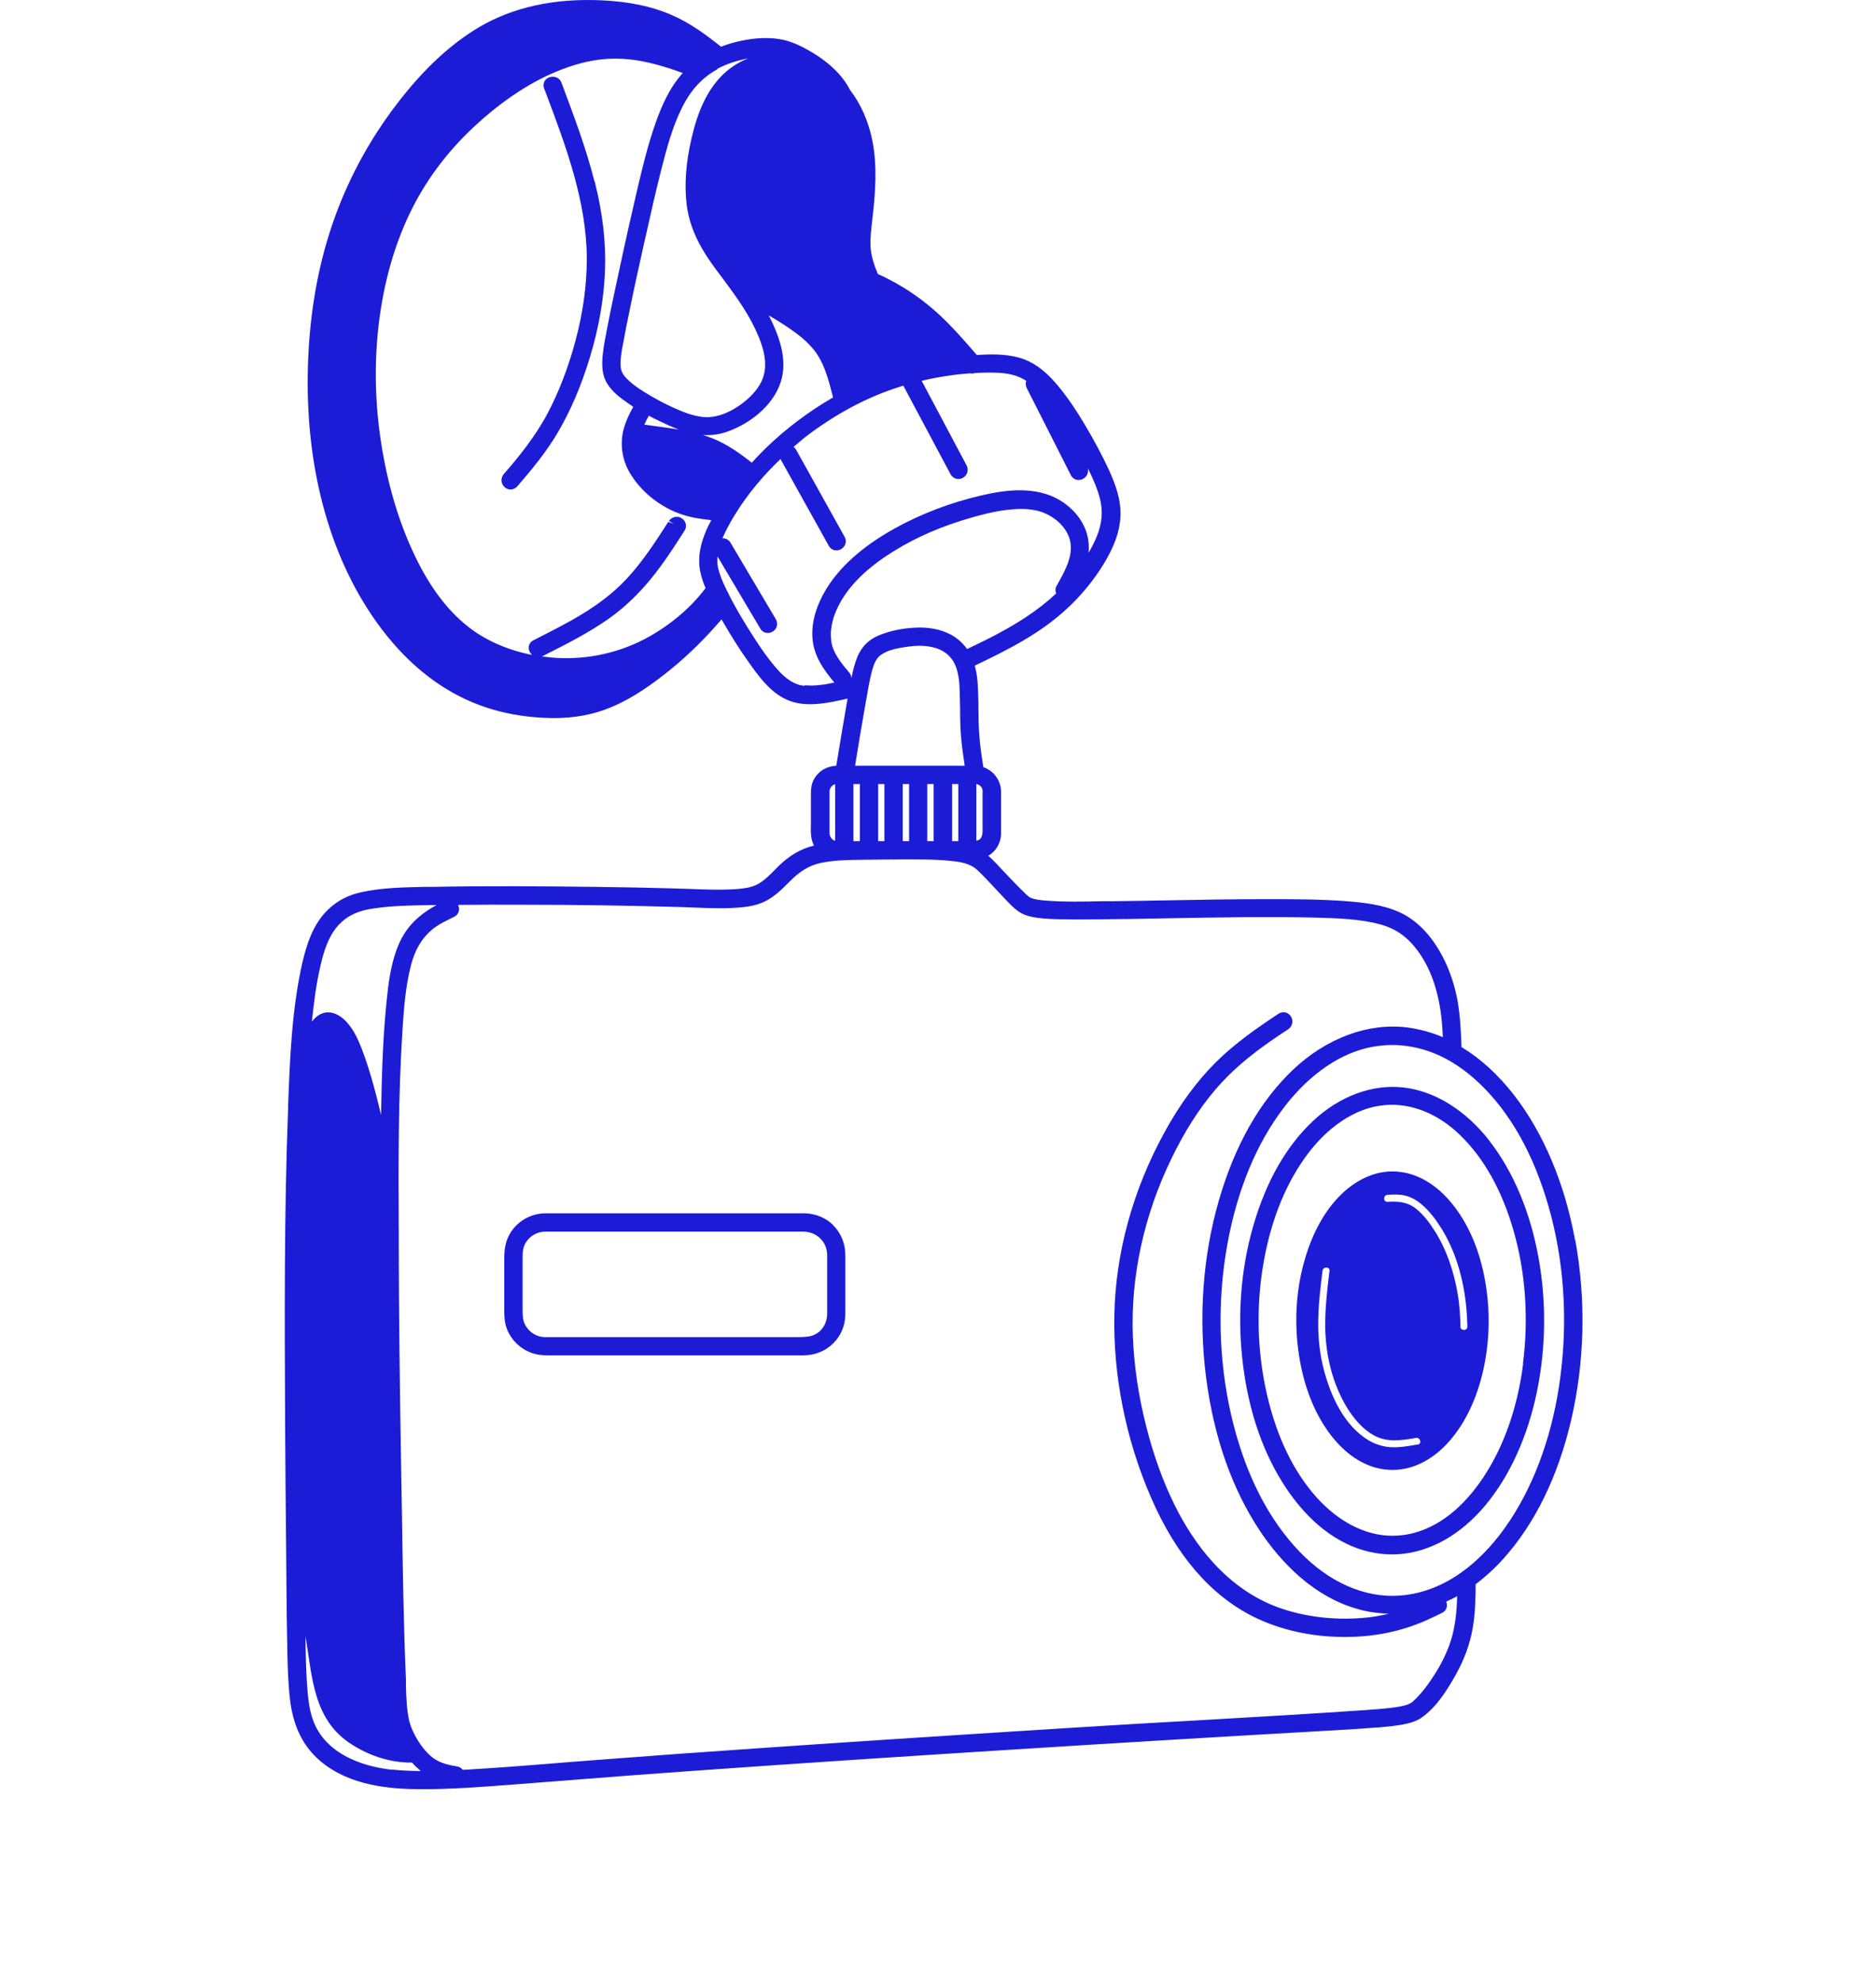 <svg width="124" height="131" viewBox="0 0 124 131" fill="none" xmlns="http://www.w3.org/2000/svg">
<g id="Frame 1321318012">
<g id="Group">
<g id="Warstwa_1">
<g id="Group_2">
<path id="Vector" d="M104.113 81.98C103.428 78.23 102.037 74.912 100.089 72.394C99.046 71.046 97.876 69.971 96.602 69.202C96.57 68.17 96.517 67.169 96.349 66.179C96.159 65.136 95.833 64.145 95.369 63.25C94.853 62.26 93.947 60.943 92.504 60.29C91.355 59.774 90.091 59.647 88.88 59.552C87.11 59.426 85.319 59.426 83.76 59.426C81.463 59.426 79.167 59.468 76.881 59.51C75.775 59.531 74.658 59.552 73.552 59.563H72.815C71.593 59.594 70.339 59.616 69.106 59.521C68.748 59.489 68.422 59.458 68.137 59.342C68.137 59.342 68.095 59.321 68.064 59.3C68.021 59.279 67.99 59.257 67.958 59.226L67.779 59.068C67.252 58.552 66.736 58.014 66.231 57.477L65.978 57.203C65.767 56.982 65.556 56.761 65.325 56.561C65.82 56.266 66.157 55.728 66.167 55.117C66.167 54.812 66.167 54.506 66.167 54.201V53.748V53.274C66.167 52.947 66.167 52.631 66.167 52.305C66.157 51.567 65.672 50.935 64.998 50.703C64.893 50.04 64.787 49.355 64.735 48.66C64.682 48.059 64.682 47.448 64.671 46.858C64.671 46.595 64.671 46.342 64.661 46.079C64.64 45.331 64.619 44.646 64.429 43.993C66.726 42.897 68.78 41.844 70.518 40.232C71.466 39.358 72.267 38.378 72.92 37.325C73.647 36.145 74.005 35.144 74.058 34.175C74.121 33.037 73.721 31.984 73.278 31.014C72.836 30.066 72.309 29.076 71.666 28.002C71.192 27.211 70.539 26.19 69.749 25.284C69.001 24.43 68.243 23.893 67.41 23.651H67.4C67.379 23.651 67.358 23.64 67.337 23.63C66.399 23.377 65.398 23.409 64.566 23.461C63.692 22.45 62.944 21.596 62.08 20.796C61.1 19.89 60.005 19.11 58.804 18.489C58.551 18.352 58.288 18.226 58.024 18.11C57.771 17.499 57.561 16.888 57.54 16.245C57.519 15.718 57.582 15.16 57.645 14.633L57.687 14.254C57.856 12.748 57.993 10.999 57.666 9.313C57.413 8.028 56.886 6.848 56.191 5.953C55.685 4.963 54.769 4.078 53.452 3.33C52.915 3.024 52.462 2.824 52.03 2.698C51.366 2.508 50.597 2.466 49.733 2.571C49.007 2.666 48.311 2.835 47.658 3.087C46.678 2.308 45.625 1.518 44.371 0.98C43.065 0.412 41.559 0.106 39.789 0.022C36.629 -0.126 33.9 0.475 31.656 1.802C29.602 3.024 27.695 4.857 25.831 7.407C24.04 9.861 22.67 12.568 21.764 15.444C20.869 18.278 20.395 21.386 20.342 24.694C20.29 27.97 20.679 31.067 21.48 33.88C22.312 36.808 23.576 39.4 25.23 41.581C27.053 43.982 29.223 45.678 31.677 46.595C32.826 47.027 34.079 47.301 35.396 47.406C36.987 47.543 38.356 47.417 39.578 47.037C40.8 46.658 42.022 45.995 43.434 44.941C44.688 44.014 45.857 42.95 46.921 41.802C47.184 41.517 47.437 41.233 47.69 40.938L47.711 40.969C48.301 42.002 48.891 42.929 49.512 43.803C50.113 44.646 50.787 45.594 51.777 46.131C52.799 46.69 53.968 46.574 54.969 46.395C55.327 46.332 55.675 46.247 56.023 46.174C55.801 47.417 55.601 48.67 55.391 49.913L55.275 50.609H55.254C54.653 50.64 54.116 50.956 53.821 51.462C53.621 51.809 53.6 52.168 53.6 52.41V54.148C53.6 54.243 53.6 54.348 53.6 54.454C53.589 54.886 53.568 55.37 53.758 55.792C53.768 55.823 53.789 55.855 53.8 55.886C52.936 56.097 52.22 56.519 51.524 57.182C51.419 57.288 51.314 57.382 51.219 57.488C50.776 57.93 50.366 58.352 49.828 58.552C49.554 58.657 49.238 58.71 48.806 58.752C47.753 58.836 46.657 58.794 45.604 58.752C45.277 58.741 44.961 58.731 44.635 58.72C42.865 58.667 41.106 58.636 39.336 58.615C35.923 58.573 32.257 58.541 28.58 58.615H28.032C26.674 58.646 25.262 58.667 23.903 58.962C23.039 59.142 22.312 59.521 21.701 60.1C20.679 61.069 20.258 62.449 19.974 63.671C19.289 66.726 19.162 69.918 19.047 73.005V73.142C18.773 80.221 18.815 87.332 18.846 94.2C18.857 96.823 18.888 99.436 18.91 102.059L18.931 104.556C18.941 106.115 18.962 107.664 18.994 109.223C19.015 110.171 19.047 111.245 19.162 112.278C19.373 114.1 20.037 115.449 21.217 116.428C23.144 118.03 25.778 118.251 27.874 118.251H27.938C29.929 118.251 31.951 118.093 33.9 117.945L38.367 117.598C40.8 117.408 43.234 117.218 45.667 117.05C53.041 116.523 60.289 116.049 67.01 115.628C73.668 115.206 80.336 114.806 87.005 114.427L87.584 114.395C88.711 114.332 89.838 114.269 90.955 114.174H91.082C91.703 114.111 92.346 114.069 92.978 113.921C93.41 113.826 93.736 113.689 94.01 113.489C94.99 112.783 95.696 111.635 96.264 110.613C96.791 109.655 97.149 108.675 97.329 107.685C97.507 106.715 97.529 105.757 97.539 104.703C98.182 104.219 98.803 103.65 99.372 103.018C101.469 100.679 102.975 97.593 103.849 93.863C104.745 90.018 104.84 85.91 104.123 81.959L104.113 81.98ZM64.545 51.82C64.756 51.862 64.914 52.02 64.945 52.22C64.956 52.305 64.945 52.389 64.945 52.484V52.61V54.633C64.956 55.044 64.945 55.307 64.766 55.465C64.703 55.518 64.629 55.549 64.534 55.56V51.809L64.545 51.82ZM47.405 4.552C47.995 4.236 48.691 4.004 49.46 3.856C48.764 4.13 48.143 4.541 47.627 5.089C46.742 6.027 46.141 7.291 45.72 9.092C45.33 10.746 45.225 12.252 45.393 13.569C45.562 14.844 46.078 16.055 47.016 17.383C47.247 17.709 47.49 18.036 47.732 18.352C48.48 19.363 49.186 20.311 49.744 21.396C50.334 22.545 50.924 24.02 50.323 25.231C50.06 25.758 49.618 26.253 49.017 26.695C48.385 27.159 47.753 27.443 47.153 27.538C46.584 27.633 45.941 27.527 45.141 27.211C44.498 26.959 43.813 26.632 43.055 26.19C42.401 25.81 41.875 25.473 41.443 25.041C41.19 24.788 41.064 24.557 41.032 24.293C40.979 23.819 41.074 23.293 41.169 22.787L41.211 22.587C41.316 21.965 41.443 21.354 41.569 20.743C41.885 19.184 42.222 17.636 42.57 16.087L42.697 15.539C43.013 14.107 43.35 12.621 43.718 11.178C44.087 9.724 44.445 8.418 45.035 7.206C45.625 5.974 46.415 5.121 47.426 4.573L47.405 4.552ZM44.867 28.391C44.466 28.328 44.066 28.265 43.666 28.212C43.307 28.16 42.949 28.117 42.591 28.065C42.675 27.865 42.781 27.664 42.886 27.475C43.097 27.591 43.307 27.696 43.529 27.801C43.94 28.002 44.392 28.212 44.867 28.391ZM46.837 34.712C46.436 35.555 46.015 36.682 46.32 37.936C46.394 38.241 46.499 38.547 46.636 38.873C46.341 39.252 46.025 39.632 45.678 39.979C44.972 40.685 44.171 41.317 43.286 41.854C41.432 42.992 39.304 43.55 37.124 43.498C36.671 43.487 36.228 43.435 35.786 43.382C35.796 43.382 35.817 43.382 35.828 43.382L35.996 43.298C37.419 42.581 38.894 41.833 40.231 40.896C41.495 40 42.623 38.863 43.687 37.398C44.234 36.65 44.74 35.871 45.246 35.07C45.362 34.891 45.372 34.67 45.277 34.491C45.183 34.301 44.972 34.164 44.751 34.154C44.55 34.154 44.34 34.248 44.213 34.428L44.529 34.628L44.171 34.491C43.35 35.776 42.486 37.103 41.443 38.23C40.516 39.231 39.336 40.127 37.735 41.022C36.934 41.465 36.123 41.876 35.259 42.318C35.069 42.413 34.954 42.592 34.943 42.792C34.943 42.982 35.027 43.161 35.175 43.287C33.584 42.971 32.13 42.349 30.961 41.433C29.465 40.264 28.222 38.547 27.169 36.187C26.189 33.996 25.504 31.509 25.125 28.813C24.746 26.095 24.746 23.398 25.114 20.806C25.483 18.215 26.199 15.845 27.253 13.759C28.317 11.652 29.802 9.735 31.667 8.07C33.605 6.332 35.586 5.11 37.556 4.436C38.609 4.067 39.641 3.877 40.632 3.877C40.653 3.877 40.674 3.877 40.705 3.877C41.78 3.877 42.918 4.088 44.277 4.531C44.561 4.625 44.846 4.72 45.13 4.826C44.213 5.837 43.697 7.101 43.339 8.112C42.844 9.513 42.496 10.925 42.128 12.495C41.738 14.17 41.359 15.845 41 17.53C40.684 18.994 40.368 20.438 40.094 21.881L40.063 22.06C39.947 22.65 39.831 23.271 39.81 23.893C39.789 24.494 39.894 24.989 40.158 25.389C40.495 25.916 41 26.295 41.485 26.632C41.611 26.716 41.727 26.801 41.854 26.885C41.538 27.464 41.243 28.086 41.137 28.76C41.022 29.561 41.158 30.372 41.538 31.088C42.254 32.426 43.645 33.553 45.151 34.027C45.773 34.227 46.405 34.312 47.016 34.375C46.952 34.501 46.889 34.617 46.826 34.744L46.837 34.712ZM46.447 28.75C47.068 28.792 47.669 28.697 48.248 28.465C49.512 27.98 51.061 26.885 51.598 25.273C52.104 23.746 51.461 22.123 50.819 20.849C51.43 21.207 52.02 21.576 52.578 21.986C53.084 22.355 53.473 22.724 53.789 23.113C54.105 23.503 54.369 23.998 54.59 24.62C54.779 25.147 54.916 25.684 55.064 26.263C54.653 26.506 54.242 26.758 53.842 27.022C52.283 28.065 50.882 29.255 49.691 30.582C48.922 29.971 48.08 29.371 47.121 28.981C46.9 28.897 46.678 28.813 46.457 28.75H46.447ZM53.189 45.331C52.536 45.268 51.956 44.909 51.314 44.161C50.618 43.361 50.039 42.465 49.502 41.612C48.87 40.601 48.385 39.748 47.995 38.926C47.742 38.41 47.563 37.967 47.458 37.514C47.405 37.272 47.405 37.03 47.426 36.777L50.25 41.538C50.355 41.728 50.545 41.833 50.755 41.833C50.977 41.833 51.187 41.707 51.293 41.517C51.398 41.338 51.387 41.117 51.282 40.927L48.28 35.86C48.164 35.671 47.964 35.565 47.753 35.576C47.974 35.06 48.238 34.586 48.448 34.227L48.669 33.869C49.47 32.595 50.46 31.415 51.588 30.34C52.652 32.247 53.716 34.154 54.779 36.071C54.885 36.261 55.075 36.377 55.285 36.377C55.496 36.377 55.707 36.261 55.822 36.071C55.928 35.892 55.938 35.66 55.822 35.471L52.63 29.74C52.588 29.655 52.525 29.592 52.451 29.54C52.704 29.329 52.936 29.118 53.199 28.907C55.19 27.38 57.287 26.253 59.425 25.579C59.52 25.547 59.615 25.515 59.71 25.494L62.828 31.341C62.933 31.531 63.112 31.646 63.323 31.657C63.544 31.668 63.755 31.552 63.871 31.362C63.987 31.183 63.987 30.951 63.892 30.762L60.921 25.168C61.985 24.915 63.07 24.746 64.134 24.673C64.24 24.694 64.345 24.694 64.44 24.651C64.903 24.631 65.356 24.62 65.82 24.631C66.652 24.651 67.305 24.82 67.832 25.168C67.779 25.326 67.79 25.484 67.863 25.642L70.781 31.404C70.929 31.699 71.266 31.805 71.572 31.657C71.846 31.52 71.972 31.225 71.898 30.941C72.225 31.583 72.53 32.279 72.709 32.974C72.909 33.774 72.846 34.575 72.509 35.418C72.362 35.786 72.172 36.166 71.951 36.535C71.972 36.355 71.972 36.176 71.961 35.987C71.909 34.986 71.382 34.059 70.497 33.364C68.811 32.047 66.599 32.342 64.872 32.742C62.786 33.227 60.837 33.975 59.067 34.965C56.96 36.145 55.433 37.525 54.548 39.042C54.105 39.79 53.6 40.948 53.705 42.213C53.8 43.371 54.432 44.246 55.148 45.11C54.485 45.257 53.821 45.352 53.178 45.289L53.189 45.331ZM54.948 42.349C54.822 41.517 55.106 40.685 55.37 40.148C56.023 38.789 57.224 37.577 59.057 36.44C60.553 35.502 62.312 34.744 64.292 34.185C65.04 33.975 66.02 33.722 67 33.658C67.168 33.648 67.326 33.638 67.484 33.638C68.116 33.638 68.643 33.732 69.085 33.932C69.939 34.312 70.55 34.986 70.729 35.734C70.961 36.703 70.402 37.714 69.907 38.599L69.844 38.705C69.749 38.873 69.739 39.052 69.812 39.221C68.611 40.348 67.136 41.317 65.072 42.339C64.692 42.529 64.303 42.708 63.923 42.897C63.639 42.497 63.281 42.181 62.859 41.949C62.196 41.591 61.395 41.433 60.458 41.486C59.573 41.528 58.74 41.717 58.045 42.012C57.403 42.286 56.95 42.75 56.676 43.403C56.486 43.856 56.381 44.319 56.275 44.825C56.275 44.688 56.223 44.551 56.128 44.446C55.622 43.845 55.053 43.171 54.938 42.36L54.948 42.349ZM62.881 50.609H56.518C56.749 49.197 56.981 47.775 57.234 46.363L57.287 46.068C57.382 45.499 57.487 44.909 57.634 44.351C57.74 43.951 57.887 43.54 58.193 43.308C58.646 42.961 59.331 42.834 59.941 42.75C60.742 42.623 61.437 42.676 61.985 42.876C62.501 43.066 62.902 43.435 63.123 43.919C63.397 44.52 63.428 45.278 63.439 45.889C63.45 46.216 63.45 46.553 63.46 46.879C63.46 47.469 63.471 48.07 63.523 48.681C63.576 49.344 63.671 49.987 63.766 50.609C63.481 50.609 63.186 50.609 62.891 50.609H62.881ZM63.344 51.82V55.591H62.933V51.82H63.344ZM61.711 51.82V55.591H61.29V51.82H61.711ZM60.089 51.82V55.591H59.668V51.82H60.089ZM58.456 51.82V55.591H58.045V51.82H58.456ZM56.834 51.82V55.591H56.412V51.82H56.834ZM54.843 52.22C54.874 52.031 55.022 51.883 55.201 51.831V55.57C54.948 55.497 54.832 55.265 54.832 55.033V52.484C54.832 52.4 54.832 52.305 54.832 52.22H54.843ZM21.164 63.903C21.311 63.25 21.512 62.502 21.87 61.849C22.059 61.501 22.291 61.196 22.597 60.922C23.092 60.469 23.713 60.195 24.588 60.058C25.915 59.847 27.305 59.837 28.654 59.816H28.854C28.064 60.248 27.253 60.838 26.684 61.775C26.505 62.06 26.357 62.386 26.221 62.744C25.81 63.861 25.662 65.041 25.536 66.347C25.293 68.781 25.23 71.214 25.188 73.69C24.798 72.036 24.293 70.161 23.703 68.812C22.818 66.8 21.438 66.4 20.616 67.527C20.732 66.389 20.88 65.125 21.174 63.871L21.164 63.903ZM25.915 116.966C24.619 116.829 21.522 116.228 20.648 113.563C20.458 112.994 20.384 112.394 20.332 111.825C20.237 110.75 20.216 109.644 20.195 108.58C20.195 108.433 20.195 108.296 20.195 108.148C20.648 110.898 20.711 113.668 23.229 115.28C24.851 116.323 26.336 116.502 27.232 116.491C27.411 116.692 27.611 116.881 27.811 117.05C27.211 117.05 26.558 117.018 25.915 116.955V116.966ZM96.085 107.716C95.885 108.675 95.485 109.612 94.874 110.592C94.379 111.372 93.936 111.951 93.42 112.425C93.336 112.499 93.336 112.509 93.252 112.552C93.03 112.688 92.725 112.752 92.44 112.804C91.787 112.91 91.113 112.962 90.449 113.005L90.207 113.026C86.478 113.278 82.686 113.5 79.019 113.71C76.554 113.847 74.1 113.984 71.635 114.142C63.376 114.658 56.549 115.101 50.144 115.543C46.605 115.786 43.076 116.038 39.536 116.312L37.355 116.481C35.175 116.66 32.931 116.839 30.719 116.966H30.582C30.497 116.85 30.36 116.765 30.203 116.744C29.476 116.628 28.907 116.46 28.433 116.028C27.969 115.607 27.569 115.027 27.274 114.374C27.158 114.121 27.084 113.889 27.032 113.668C26.884 112.973 26.852 112.172 26.831 111.403V110.982C26.674 107.358 26.621 103.66 26.568 100.089L26.526 97.656C26.421 91.683 26.368 86.858 26.357 82.465V81.401C26.336 77.05 26.315 72.541 26.6 68.138C26.684 66.79 26.789 65.262 27.158 63.819C27.432 62.755 27.885 61.996 28.57 61.428C29.002 61.08 29.518 60.838 30.013 60.595C30.308 60.458 30.424 60.121 30.287 59.826C30.287 59.826 30.287 59.816 30.287 59.805C31.688 59.795 33.089 59.784 34.48 59.795C38.377 59.795 41.864 59.858 45.141 59.953L45.941 59.984C46.984 60.026 48.069 60.069 49.123 59.953C49.438 59.921 49.86 59.858 50.271 59.7C51.061 59.405 51.619 58.836 52.167 58.288C52.883 57.561 53.484 57.203 54.242 57.035C55.127 56.845 56.065 56.834 56.981 56.824L58.962 56.803C59.035 56.813 59.12 56.813 59.183 56.803C59.625 56.803 60.068 56.803 60.51 56.803H60.584H60.731C61.469 56.803 62.259 56.824 63.039 56.919C63.787 57.003 64.271 57.182 64.629 57.53C64.987 57.867 65.325 58.236 65.662 58.594C65.872 58.815 66.083 59.047 66.294 59.268L66.483 59.468C66.736 59.731 67 60.016 67.316 60.237C67.558 60.406 67.863 60.532 68.243 60.606C68.769 60.711 69.296 60.732 69.865 60.753C70.687 60.774 71.519 60.774 72.341 60.764C73.984 60.753 75.627 60.722 77.271 60.69C78.893 60.658 80.526 60.637 82.159 60.616C83.939 60.606 85.435 60.606 87.026 60.648C88.448 60.69 89.912 60.732 91.261 61.101C92.166 61.354 92.883 61.817 93.504 62.576C94.568 63.871 95.19 65.683 95.337 67.959C95.348 68.159 95.359 68.349 95.369 68.549C94.6 68.222 93.81 68.012 93.02 67.906C90.428 67.58 87.668 68.612 85.456 70.709C83.265 72.794 81.621 75.691 80.568 79.326C79.493 83.034 79.209 87.09 79.725 91.082C80.242 95.022 81.442 98.425 83.296 101.206C84.603 103.155 86.836 105.651 90.07 106.431C90.629 106.568 91.218 106.631 91.798 106.652C91.229 106.789 90.639 106.895 90.017 106.937C88.111 107.084 86.225 106.852 84.561 106.262C81 104.998 78.851 101.901 77.671 99.531C76.891 97.972 76.249 96.202 75.764 94.274C75.248 92.262 74.953 90.25 74.879 88.291C74.732 84.382 75.606 80.347 77.408 76.618C78.282 74.806 79.23 73.311 80.315 72.036C81.326 70.845 82.559 69.781 84.192 68.665C84.508 68.444 84.835 68.233 85.151 68.022C85.33 67.896 85.435 67.696 85.424 67.485C85.414 67.264 85.277 67.053 85.087 66.958C84.908 66.863 84.687 66.884 84.508 67C83.107 67.927 81.643 68.939 80.389 70.182C79.104 71.456 77.945 73.037 76.934 74.901C74.869 78.683 73.742 82.823 73.657 86.868C73.573 90.924 74.405 95.106 76.07 98.951C77.724 102.786 80.02 105.451 82.896 106.873C84.634 107.727 86.699 108.19 88.869 108.19H88.911C90.829 108.19 92.62 107.822 94.263 107.095C94.621 106.937 94.969 106.768 95.316 106.6C95.601 106.463 95.717 106.147 95.59 105.852C95.833 105.736 96.085 105.63 96.317 105.493C96.296 106.22 96.243 106.968 96.085 107.695V107.716ZM103.144 90.945C102.68 94.58 101.521 97.888 99.804 100.49C98.624 102.28 96.612 104.556 93.736 105.262C93.188 105.399 92.609 105.472 92.03 105.472C89.733 105.472 87.415 104.292 85.53 102.154C83.591 99.973 82.201 97.066 81.379 93.526C80.536 89.871 80.452 85.962 81.126 82.233C81.79 78.609 83.054 75.554 84.898 73.153C85.93 71.804 88.121 69.476 91.176 69.118C91.45 69.086 91.724 69.065 91.998 69.065C92.893 69.065 93.799 69.234 94.663 69.56C95.769 69.982 96.833 70.687 97.834 71.646C99.857 73.595 101.374 76.313 102.353 79.726C103.365 83.245 103.639 87.121 103.144 90.935V90.945Z" fill="#1C1CD7"/>
<path id="Vector_2" d="M55.095 80.99C54.59 80.484 53.905 80.2 53.168 80.189H36.038C35.048 80.2 34.132 80.748 33.668 81.601C33.373 82.138 33.331 82.697 33.331 83.171V86.489C33.331 86.826 33.331 87.184 33.415 87.543C33.647 88.459 34.385 89.207 35.301 89.47C35.617 89.565 35.944 89.576 36.26 89.576C36.344 89.576 36.428 89.576 36.513 89.576H36.744H50.471H53.115C54.653 89.576 55.864 88.385 55.875 86.868C55.875 86.268 55.875 85.678 55.875 85.078V82.96C55.875 82.191 55.59 81.496 55.074 80.98L55.095 80.99ZM54.674 86.826C54.674 87.353 54.432 87.838 54.021 88.111C53.631 88.375 53.22 88.364 52.651 88.375H36.049C35.449 88.375 34.911 88.017 34.669 87.469C34.542 87.184 34.542 86.879 34.542 86.457V83.245C34.542 82.918 34.542 82.633 34.637 82.37C34.848 81.801 35.417 81.401 36.038 81.401H53.094C53.979 81.401 54.663 82.075 54.674 82.928C54.674 83.539 54.674 84.161 54.674 84.772V86.826Z" fill="#1C1CD7"/>
<path id="Vector_3" d="M39.293 11.989C38.745 9.808 37.934 7.67 37.165 5.605L37.112 5.468C37.039 5.258 36.86 5.11 36.638 5.078C36.417 5.047 36.185 5.121 36.048 5.289C35.922 5.447 35.89 5.658 35.964 5.847L36.08 6.142C37.407 9.671 38.777 13.316 38.787 17.109C38.787 18.847 38.535 20.691 38.018 22.597C37.544 24.335 36.933 25.926 36.185 27.338C35.364 28.876 34.268 30.224 33.299 31.331C33.078 31.594 33.099 31.973 33.362 32.205C33.478 32.31 33.615 32.352 33.752 32.352C33.91 32.352 34.068 32.279 34.184 32.152C35.132 31.057 36.122 29.866 36.902 28.528C37.734 27.106 38.429 25.463 38.988 23.63C39.578 21.681 39.915 19.764 39.988 17.92C40.062 16.045 39.841 14.096 39.304 11.979L39.293 11.989Z" fill="#1C1CD7"/>
<path id="Vector_4" d="M98.476 75.428C96.896 73.395 94.884 72.131 92.808 71.878C90.744 71.625 88.531 72.436 86.762 74.111C85.013 75.765 83.696 78.072 82.853 80.969C81.99 83.919 81.758 87.174 82.179 90.355C82.59 93.474 83.549 96.17 85.023 98.372C86.067 99.931 87.857 101.922 90.438 102.544C90.954 102.67 91.481 102.733 92.019 102.733C94.125 102.733 96.211 101.69 97.897 99.815C99.54 97.982 100.783 95.454 101.468 92.525C102.174 89.492 102.258 86.226 101.689 83.097C101.141 80.095 100.035 77.451 98.466 75.428H98.476ZM100.678 90.124C100.32 92.978 99.414 95.581 98.055 97.624C97.138 99.015 95.579 100.795 93.346 101.343C92.924 101.448 92.471 101.501 92.029 101.501C90.249 101.501 88.458 100.574 86.983 98.92C85.477 97.213 84.391 94.959 83.749 92.188C83.085 89.323 83.011 86.268 83.538 83.339C84.054 80.495 85.045 78.093 86.488 76.197C87.288 75.144 88.995 73.342 91.355 73.058C91.566 73.037 91.776 73.016 91.987 73.016C93.567 73.016 95.158 73.711 96.506 75.017C98.086 76.545 99.277 78.673 100.046 81.348C100.836 84.098 101.047 87.121 100.667 90.103L100.678 90.124Z" fill="#1C1CD7"/>
<path id="Vector_5" d="M96.064 79.663C95.19 78.535 93.968 77.619 92.525 77.451C91.102 77.271 89.743 77.903 88.722 78.873C87.5 80.031 86.71 81.622 86.246 83.234C85.677 85.172 85.551 87.248 85.814 89.239C86.056 91.061 86.615 92.884 87.658 94.422C88.469 95.623 89.617 96.686 91.06 97.034C91.387 97.108 91.713 97.15 92.05 97.15C93.504 97.15 94.8 96.371 95.748 95.306C96.907 94.011 97.623 92.346 98.013 90.671C98.477 88.68 98.519 86.594 98.15 84.582C97.834 82.834 97.181 81.085 96.075 79.673L96.064 79.663ZM93.715 95.465C93.115 95.57 92.493 95.686 91.871 95.644C91.366 95.602 90.871 95.443 90.439 95.18C88.848 94.211 87.963 92.283 87.51 90.555C87.236 89.513 87.12 88.448 87.131 87.374C87.141 86.247 87.278 85.12 87.415 83.992C87.447 83.698 87.91 83.698 87.879 83.992C87.731 85.172 87.594 86.363 87.594 87.553C87.594 89.47 88.047 91.43 89.059 93.073C89.501 93.779 90.07 94.453 90.808 94.864C91.682 95.349 92.651 95.201 93.589 95.033C93.883 94.98 93.999 95.422 93.715 95.475V95.465ZM96.538 87.69C96.517 86.953 96.475 86.226 96.349 85.499C96.096 84.045 95.632 82.623 94.842 81.369C94.495 80.822 94.084 80.263 93.567 79.863C93.009 79.431 92.398 79.389 91.713 79.431C91.418 79.452 91.418 78.989 91.713 78.968C92.082 78.946 92.461 78.925 92.83 79.01C93.241 79.094 93.61 79.305 93.926 79.568C94.484 80.021 94.916 80.621 95.295 81.222C95.727 81.928 96.064 82.676 96.317 83.455C96.77 84.825 96.96 86.247 96.991 87.68C96.991 87.975 96.538 87.975 96.528 87.68L96.538 87.69Z" fill="#1C1CD7"/>
</g>
</g>
</g>
</g>
</svg>
